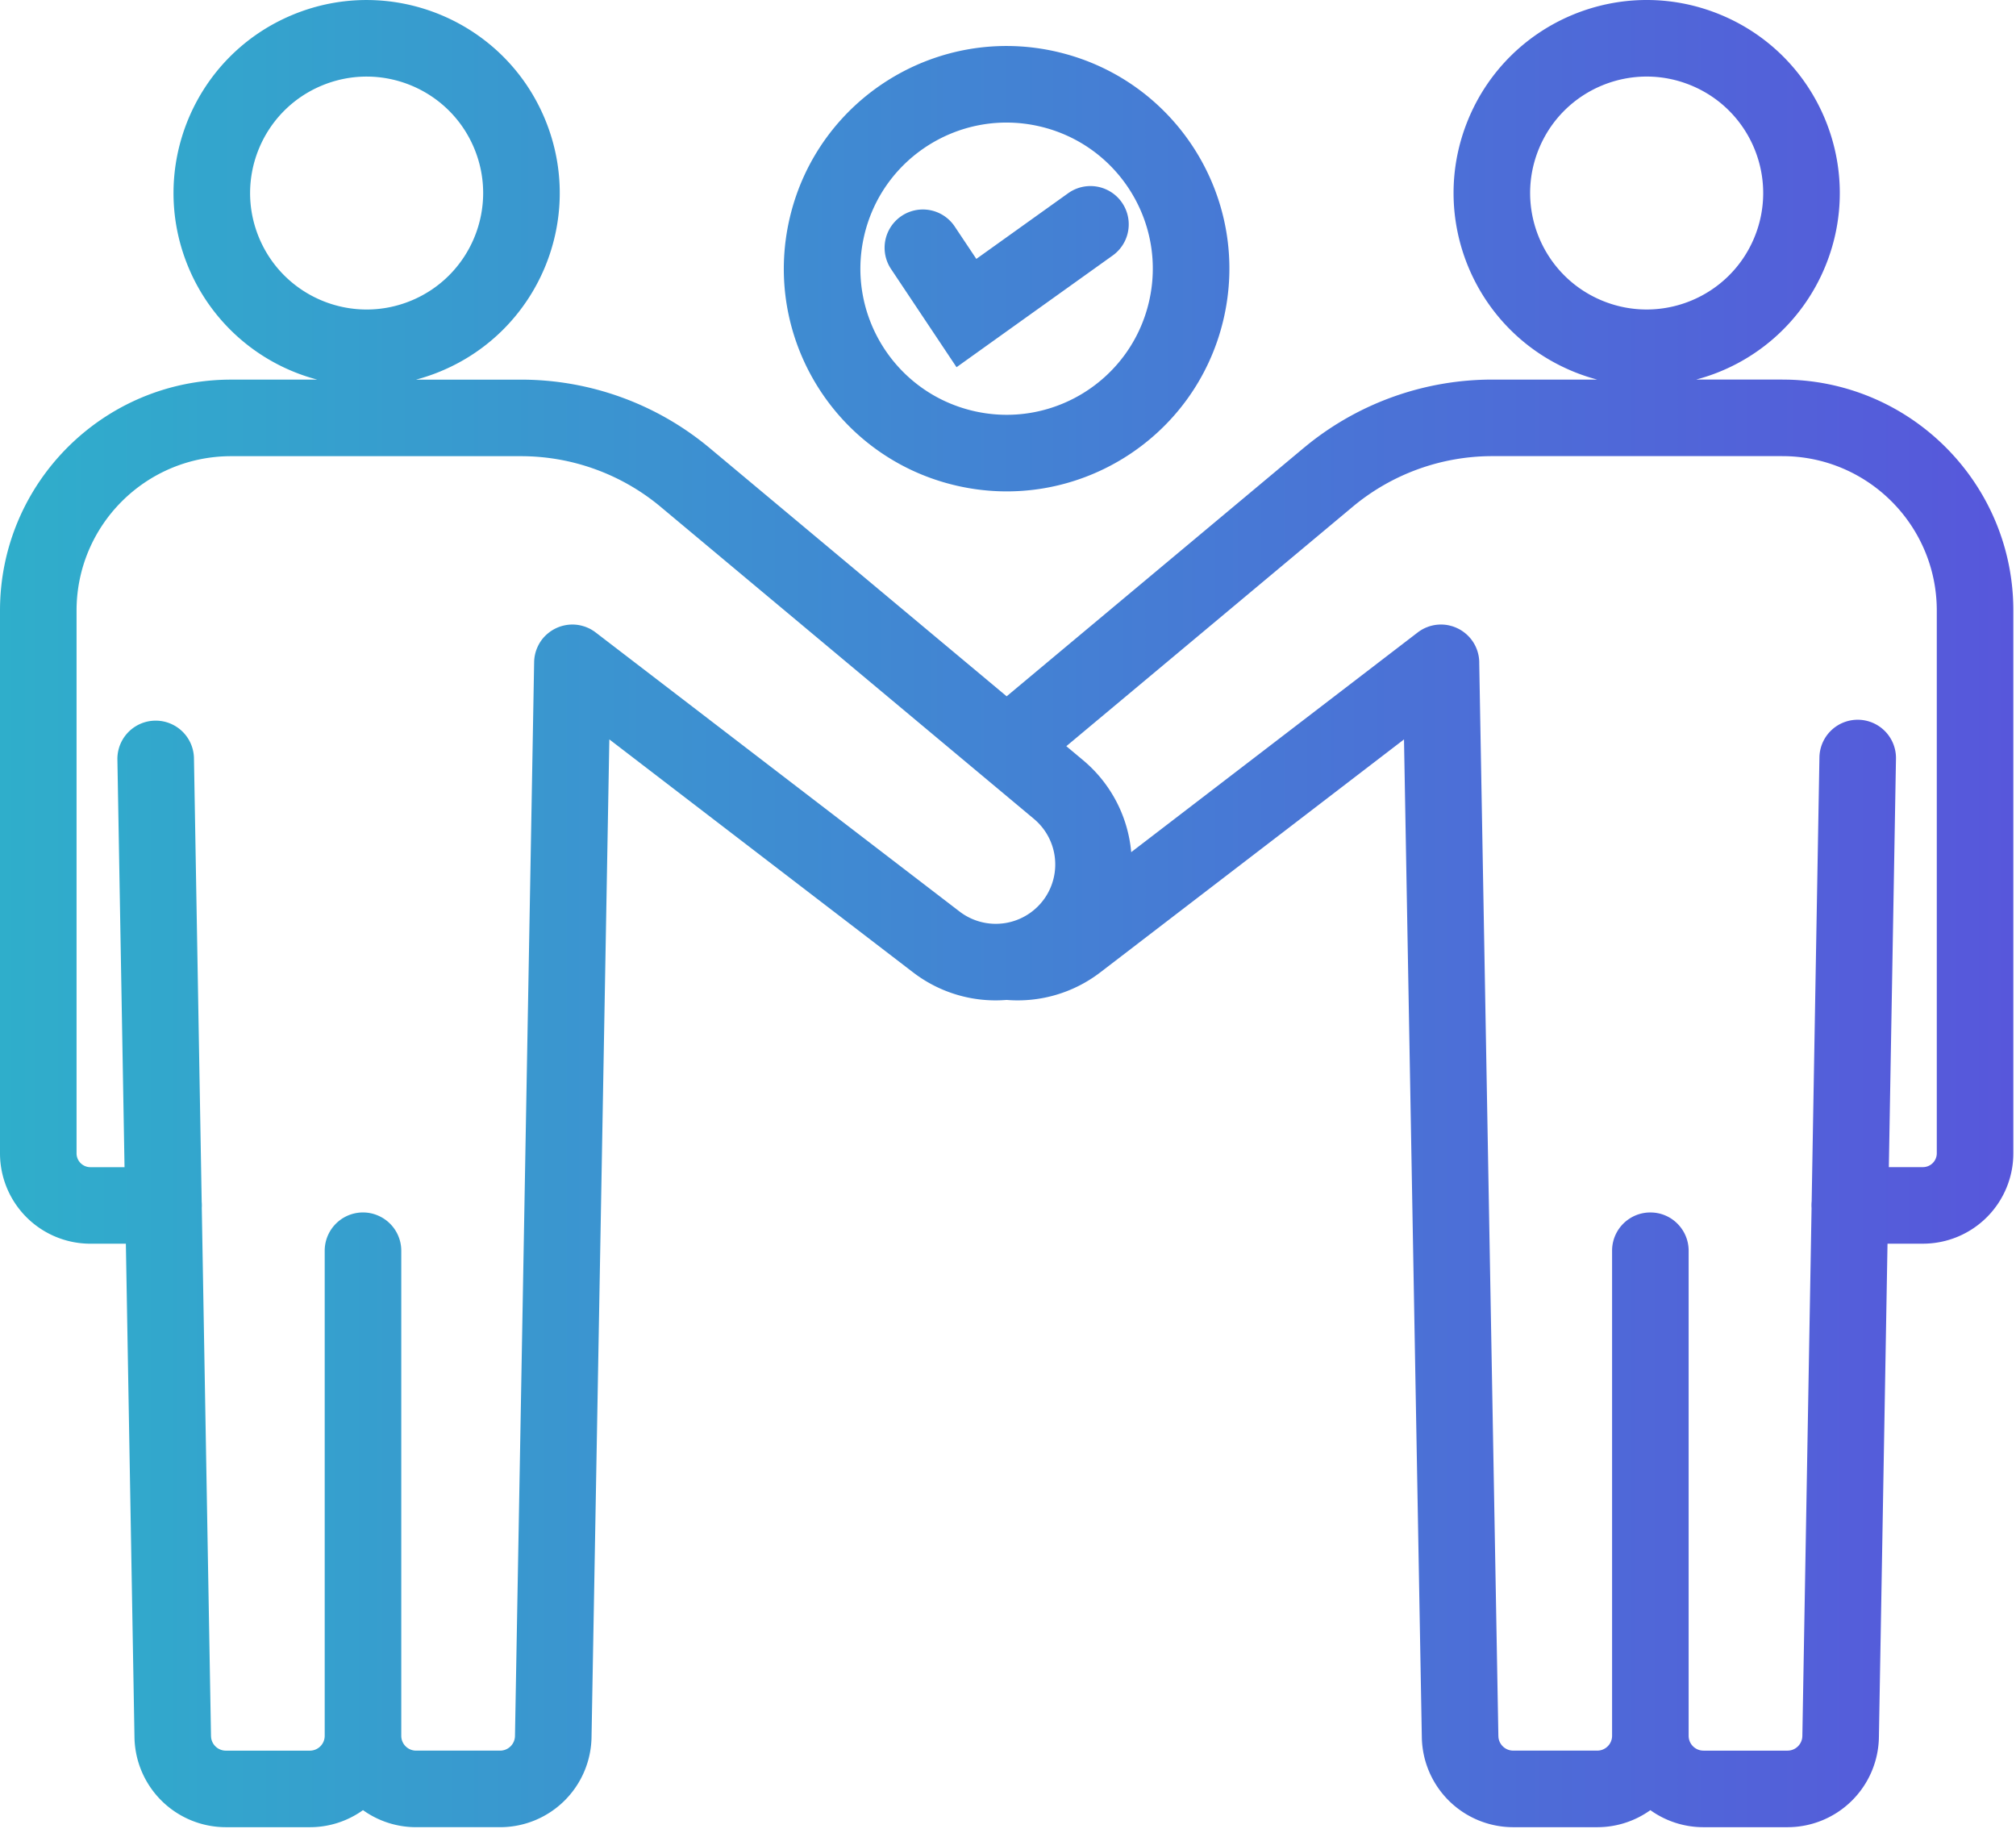 <svg width="158" height="144" fill="none" xmlns="http://www.w3.org/2000/svg"><path d="M115.076 9.341c3.199-7.718 12.05-11.382 19.77-8.186 7.719 3.196 11.388 12.043 8.189 19.761a15.102 15.102 0 0 1-10.106 8.832h6.753l.466.006c9.785.248 17.644 8.254 17.644 18.097v42.534a7.087 7.087 0 0 1-7.088 7.085h-2.774l-.675 38.692v.001a7.166 7.166 0 0 1-7.165 7.038h-6.58a7.133 7.133 0 0 1-4.166-1.336 7.132 7.132 0 0 1-4.165 1.336h-6.581a7.165 7.165 0 0 1-7.165-7.037v-.001l-1.397-78.213-23.795 18.251a10.637 10.637 0 0 1-7.35 2.165 10.613 10.613 0 0 1-7.336-2.165h-.001L47.756 57.948l-1.396 78.214v.001a7.166 7.166 0 0 1-7.165 7.037h-6.58a7.129 7.129 0 0 1-4.166-1.336 7.127 7.127 0 0 1-4.165 1.337h-6.58a7.167 7.167 0 0 1-7.165-7.038v-.001l-.675-38.69H7.087A7.086 7.086 0 0 1 0 90.39V47.855c0-10 8.11-18.103 18.11-18.103h6.758a15.103 15.103 0 0 1-10.113-8.835c-3.199-7.718.469-16.564 8.188-19.76 7.72-3.196 16.572.468 19.77 8.186 3.2 7.718-.468 16.565-8.188 19.76-.632.263-1.273.478-1.917.65h8.222c5.413 0 10.65 1.901 14.8 5.37l23.264 19.448 23.266-19.452.393-.32a23.076 23.076 0 0 1 14.408-5.05h8.214a15.258 15.258 0 0 1-1.911-.647c-7.72-3.196-11.386-12.043-8.188-19.76ZM18.11 35.752C11.42 35.752 6 41.172 6 47.855v42.534c0 .598.485 1.085 1.087 1.085H9.76L9.2 59.476a3.001 3.001 0 0 1 6-.106l.607 34.817a3.025 3.025 0 0 1 .007.47l.723 41.4.008.117a1.166 1.166 0 0 0 1.158 1.028h6.58c.642 0 1.159-.515 1.165-1.152V98.023a3 3 0 0 1 3.296-2.986l.03.003c.348.038.676.137.978.283a2.998 2.998 0 0 1 1.697 2.7v38.028c.006.636.523 1.15 1.165 1.15h6.58c.636 0 1.155-.508 1.166-1.145l1.502-84.163c.007-.39.088-.78.25-1.149l.01-.022c.093-.21.21-.412.355-.602.15-.195.322-.365.506-.513l.027-.02c.065-.052.13-.1.199-.145.017-.012.035-.022.052-.033.063-.04.126-.076.191-.11.024-.014.05-.026.074-.038a2.957 2.957 0 0 1 .71-.248 3.016 3.016 0 0 1 .785-.063l.03.002c.09.006.177.016.263.029a2.988 2.988 0 0 1 .27.055c.028.006.055.015.083.023.07.02.14.04.207.064l.058.023c.072.027.142.058.212.09.049.024.099.047.147.074.041.022.081.047.121.071l.059.036c.064.041.126.084.186.13l.027.019L75.206 71.44a4.665 4.665 0 0 0 6.724-1.123 4.652 4.652 0 0 0-.897-6.138v-.001l-29.25-24.451a17.079 17.079 0 0 0-10.953-3.975H18.11Zm98.851-.004a17.077 17.077 0 0 0-10.953 3.974L83.571 58.48l1.31 1.095h-.001a10.626 10.626 0 0 1 3.777 7.21l22.412-17.188c.088-.07.179-.134.274-.193l.037-.023a2.864 2.864 0 0 1 .257-.14c.083-.04.168-.075.255-.107l.016-.007a2.937 2.937 0 0 1 .293-.09 2.99 2.99 0 0 1 .542-.085l.029-.002a3.348 3.348 0 0 1 .259-.003h.01l.02.002c.087.003.173.01.258.022h.012a3.076 3.076 0 0 1 .389.082l.085.023a3.041 3.041 0 0 1 .468.188l.061.03c.156.082.305.18.446.29l.03.023A2.986 2.986 0 0 1 115.933 52l1.499 84.055.007.118c.07.58.563 1.027 1.159 1.027h6.581c.646 0 1.165-.521 1.165-1.163V98.023a2.991 2.991 0 0 1 1.323-2.489 2.985 2.985 0 0 1 1.677-.511l.154.004a3.047 3.047 0 0 1 .45.056 2.978 2.978 0 0 1 1.304.624 3.031 3.031 0 0 1 .729.885 2.983 2.983 0 0 1 .363 1.43v38.015c0 .642.519 1.164 1.166 1.164h6.58c.636 0 1.154-.508 1.166-1.145l.722-41.368a3.248 3.248 0 0 1 .008-.547l.608-34.772a3 3 0 1 1 5.999.106l-.559 31.995h2.67c.602 0 1.088-.487 1.088-1.085V47.851c0-6.578-5.253-11.933-11.798-12.099l-.312-.004h-22.721ZM61.901 17.05c2.215-9.38 11.618-15.188 21-12.975 9.382 2.214 15.195 11.61 12.98 20.99-2.215 9.381-11.618 15.19-21 12.976-9.382-2.213-15.196-11.61-12.98-20.991Zm19.621-7.135c-6.159-1.453-12.329 2.36-13.782 8.512-1.453 6.153 2.36 12.321 8.52 13.774 6.16 1.453 12.328-2.36 13.781-8.513 1.453-6.153-2.36-12.32-8.519-13.773Zm2.195 5.227a3 3 0 0 1 3.491 4.88l-9.72 6.953-2.521 1.804-1.72-2.58-3.414-5.117a3 3 0 0 1 4.992-3.329l1.693 2.538 7.199-5.15ZM37.17 11.638C35.24 6.983 29.9 4.77 25.24 6.699c-4.66 1.93-6.871 7.268-4.942 11.923 1.929 4.655 7.269 6.867 11.928 4.939 4.66-1.93 6.873-7.268 4.944-11.923Zm95.378-4.94c-4.66-1.93-10.001.283-11.93 4.938-1.929 4.655.283 9.994 4.943 11.923 4.659 1.929 10-.283 11.929-4.938 1.929-4.655-.282-9.994-4.942-11.923Z" fill="url(#a)"/><defs><linearGradient id="a" x1="0" y1="71.601" x2="157.784" y2="71.601" gradientUnits="userSpaceOnUse"><stop stop-color="#2FAECB"/><stop offset="1" stop-color="#5757DB"/></linearGradient></defs></svg>